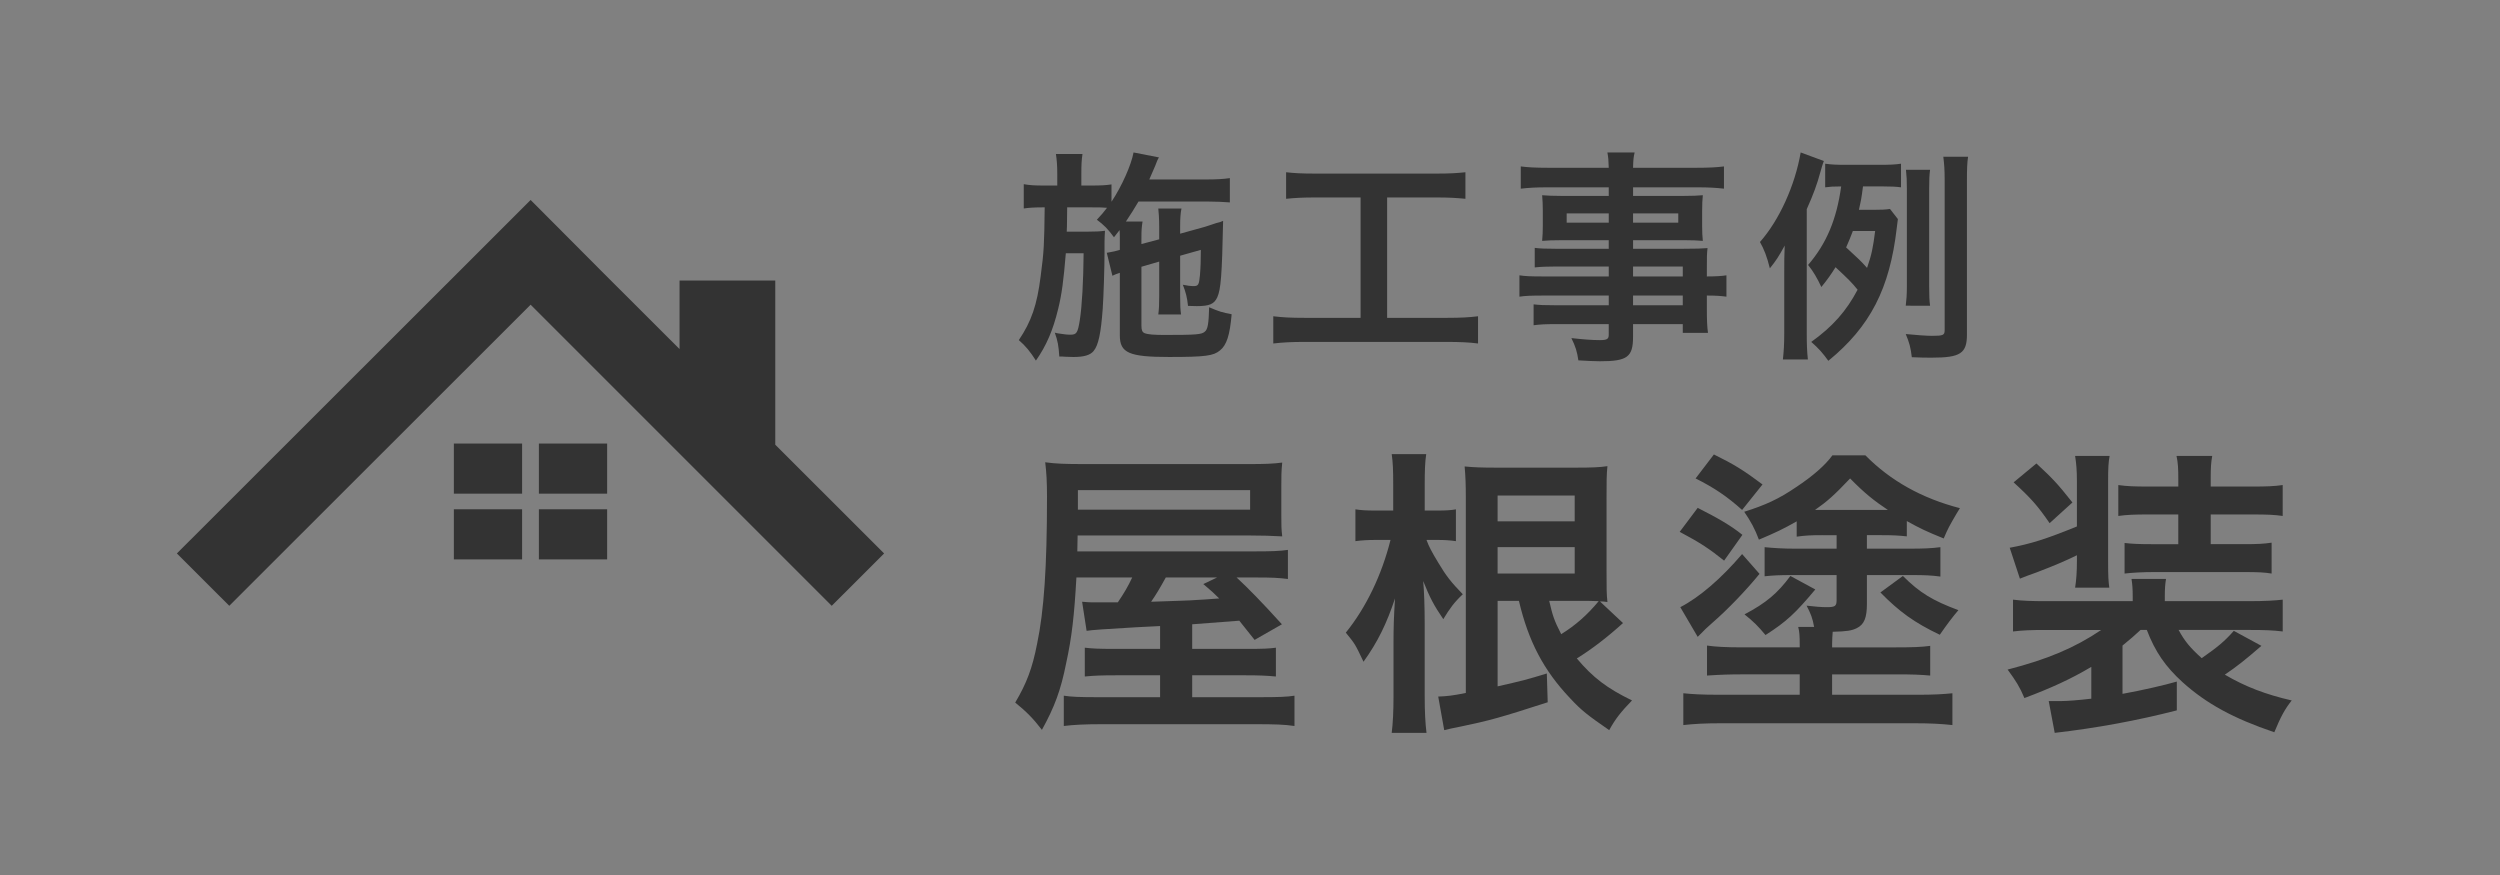 <?xml version="1.0" encoding="utf-8"?>
<!-- Generator: Adobe Illustrator 28.0.0, SVG Export Plug-In . SVG Version: 6.00 Build 0)  -->
<svg version="1.1" id="レイヤー_1" xmlns="http://www.w3.org/2000/svg" xmlns:xlink="http://www.w3.org/1999/xlink" x="0px"
	 y="0px" width="200px" height="70px" viewBox="0 0 200 70" style="enable-background:new 0 0 200 70;" xml:space="preserve">
<rect x="0" y="0" width="200" height="70" fill="#808080" stroke="none"/>
<style type="text/css">
	.st0{fill:#FFFFFF;}
	.st1{fill:none;}
	.st2{fill:#D09B56;}
	.st3{fill:#333333;}
</style>
<g>
	<g>
		<path class="st0" d="M-226.906,56.214v5.765c0,0.439,0.089,0.638,0.309,0.726c0.308,0.132,0.946,0.176,1.958,0.176
			c3.08,0,3.607-0.044,3.916-0.308c0.308-0.22,0.396-0.792,0.439-2.398c0.99,0.418,1.254,0.506,2.2,0.683
			c-0.176,2.046-0.483,3.014-1.144,3.542c-0.639,0.527-1.431,0.638-4.973,0.638c-3.916,0-4.817-0.396-4.817-2.112v-6.115
			c-0.286,0.088-0.506,0.176-0.727,0.285l-0.55-2.243l0.242-0.044c0.506-0.089,0.572-0.11,1.034-0.242v-1.078
			c0-0.33,0-0.528-0.022-0.858c-0.198,0.265-0.286,0.374-0.55,0.704c-0.594-0.813-0.968-1.188-1.672-1.716
			c0.506-0.55,0.66-0.726,0.99-1.166c-0.506-0.044-0.771-0.044-1.54-0.044h-2.354c-0.021,2.046-0.021,2.046-0.044,2.376h2.068
			c0.748,0,1.188-0.022,1.672-0.088c-0.022,0.176-0.044,0.99-0.044,1.122c0,0.242,0,0.462,0,0.704c0,0.088,0,0.176,0,0.286
			c0,1.386-0.088,4.245-0.176,5.521c-0.177,2.398-0.418,3.564-0.902,4.136c-0.33,0.396-0.946,0.572-1.958,0.572
			c-0.154,0-0.154,0-0.792-0.021c-0.242-0.022-0.242-0.022-0.594-0.022c-0.066-1.034-0.154-1.54-0.44-2.332
			c0.132,0.044,0.242,0.044,0.309,0.066c0.55,0.088,0.88,0.132,1.21,0.132c0.615,0,0.726-0.176,0.924-1.408
			c0.22-1.408,0.352-3.828,0.374-6.556h-1.738c-0.22,2.662-0.396,4.004-0.748,5.434c-0.506,2.09-1.144,3.586-2.178,5.06
			c-0.572-0.901-1.012-1.43-1.672-2.002c1.231-1.825,1.781-3.432,2.134-6.226c0.33-2.486,0.352-3.146,0.396-6.754h-0.241
			c-0.771,0-1.387,0.044-1.805,0.11v-2.376c0.639,0.109,1.057,0.132,2.024,0.132h1.254v-1.145c0-0.792-0.044-1.363-0.132-1.936
			h2.596c-0.088,0.616-0.11,1.012-0.11,1.936v1.145h0.946c0.946,0,1.431-0.022,2.002-0.11v1.694
			c1.013-1.519,1.937-3.608,2.156-4.818l2.486,0.484c-0.11,0.153-0.221,0.418-0.374,0.836c-0.066,0.153-0.221,0.506-0.572,1.319
			h5.61c0.968,0,1.693-0.044,2.266-0.132v2.376c-0.528-0.044-1.452-0.088-2.244-0.088h-6.688c-0.418,0.704-0.727,1.21-1.232,1.958
			h1.628c-0.088,0.572-0.11,0.814-0.11,1.716v0.484l1.738-0.462v-1.188c0-0.792-0.044-1.451-0.088-1.825h2.266
			c-0.088,0.418-0.132,0.945-0.132,1.716v0.748l2.223-0.616c0.109-0.022,0.374-0.11,0.77-0.242c0.198-0.065,0.374-0.132,0.528-0.176
			c0.396-0.088,0.418-0.11,0.682-0.22c-0.11,5.346-0.22,6.688-0.572,7.479c-0.308,0.66-0.77,0.858-2.002,0.858
			c-0.153,0-0.153,0-0.857-0.022c-0.088-0.836-0.221-1.342-0.506-2.067c0.418,0.088,0.748,0.132,1.056,0.132
			c0.462,0,0.528-0.132,0.616-1.057c0.065-0.77,0.088-1.54,0.088-2.485l-2.024,0.571v3.916c0,0.99,0.022,1.32,0.088,1.826h-2.222
			c0.066-0.571,0.088-0.88,0.088-1.826v-3.344L-226.906,56.214z"/>
		<path class="st0" d="M-212.122,49.439c-1.21,0-1.979,0.044-2.838,0.132v-2.596c0.771,0.088,1.519,0.132,2.86,0.132h11.836
			c1.298,0,2.002-0.044,2.838-0.132v2.596c-0.902-0.088-1.628-0.132-2.816-0.132h-4.84v11.77h5.896c1.275,0,2.111-0.044,2.992-0.154
			v2.662c-0.814-0.109-1.805-0.153-2.992-0.153h-14.036c-1.145,0-2.068,0.044-2.992,0.153v-2.662
			c0.902,0.11,1.694,0.154,3.036,0.154h5.5v-11.77H-212.122z"/>
		<path class="st0" d="M-185.611,56.191h-5.215c-0.792,0-1.43,0.022-2.023,0.089v-1.912c0.527,0.066,1.1,0.088,2.067,0.088h5.171
			v-0.838h-4.664c-0.792,0-1.343,0.021-1.849,0.065c0.044-0.461,0.066-0.923,0.066-1.472v-1.454c0-0.614-0.022-1.01-0.066-1.537
			c0.572,0.044,1.034,0.065,1.87,0.065h4.643v-0.838h-6.028c-1.078,0-1.804,0.044-2.574,0.132v-2.176
			c0.682,0.088,1.43,0.132,2.706,0.132h5.896c-0.022-0.77-0.045-1.012-0.133-1.496h2.662c-0.109,0.484-0.132,0.704-0.153,1.496
			h6.182c1.276,0,2.002-0.044,2.706-0.132v2.176c-0.748-0.088-1.519-0.132-2.574-0.132h-6.313v0.838h4.972
			c0.836,0,1.32-0.021,1.848-0.065c-0.044,0.483-0.065,0.856-0.065,1.537v1.454c0,0.659,0.021,0.988,0.065,1.472
			c-0.483-0.044-1.056-0.065-1.76-0.065h-5.06v0.838h4.928c1.298,0,1.738-0.021,2.354-0.065c-0.065,0.549-0.065,0.856-0.065,2v0.771
			c0.945,0,1.474-0.044,1.914-0.11v2.088c-0.528-0.065-0.946-0.11-1.914-0.11v1.278c0,1.143,0.021,1.736,0.109,2.375h-2.464v-0.858
			h-4.861v1.232c0,1.98-0.551,2.398-3.234,2.398c-0.528,0-1.408-0.044-2.112-0.088c-0.132-0.88-0.264-1.32-0.682-2.178
			c1.188,0.132,2.002,0.197,2.794,0.197c0.682,0,0.858-0.109,0.858-0.506v-1.057h-5.171c-0.989,0-1.518,0.021-2.178,0.109V59.89
			c0.594,0.065,0.968,0.088,2.09,0.088h5.259v-0.949h-6.314c-1.254,0-1.848,0.022-2.42,0.11v-2.088
			c0.572,0.089,1.122,0.11,2.376,0.11h6.358V56.191z M-189.726,51v0.904h4.114V51H-189.726z M-183.235,51.904h4.422V51h-4.422
			V51.904z M-178.374,57.162v-0.971h-4.861v0.971H-178.374z M-183.235,59.978h4.861v-0.949h-4.861V59.978z"/>
		<path class="st0" d="M-168.452,62.638c0,1.166,0.022,1.805,0.11,2.641h-2.442c0.088-0.814,0.133-1.496,0.133-2.641v-5.873
			c0-1.057,0-1.629,0.044-2.618c-0.616,1.122-0.836,1.452-1.452,2.222c-0.265-1.1-0.594-1.936-0.968-2.574
			c1.892-2.134,3.432-5.544,3.981-8.756l2.266,0.836c-0.109,0.264-0.285,0.88-0.352,1.122c-0.308,1.145-0.66,2.112-1.32,3.586
			V62.638z M-159.542,51.55c-0.044,0.286-0.044,0.396-0.109,0.88c-0.683,5.919-2.597,9.637-6.688,12.98
			c-0.572-0.792-0.946-1.21-1.672-1.848c2.09-1.496,3.432-3.015,4.532-5.104c-0.595-0.726-0.858-0.99-2.156-2.2
			c-0.44,0.704-0.748,1.145-1.386,1.937c-0.418-0.88-0.771-1.496-1.298-2.156c1.804-2.09,2.794-4.466,3.233-7.678
			c-0.792,0-1.056,0.021-1.562,0.088v-2.311c0.594,0.089,1.1,0.11,2.067,0.11h3.19c1.034,0,1.584-0.021,2.156-0.11v2.311
			c-0.484-0.066-0.946-0.088-1.717-0.088h-2.002c-0.153,1.231-0.22,1.496-0.396,2.288h1.408c0.792,0,1.231-0.022,1.628-0.088
			L-159.542,51.55z M-163.942,52.716c-0.242,0.639-0.396,1.013-0.66,1.606c1.298,1.188,1.408,1.298,2.046,2.002
			c0.439-1.254,0.594-2.002,0.792-3.608H-163.942z M-152.788,62.836c0,1.849-0.638,2.267-3.432,2.267c-0.572,0-1.034,0-1.958-0.044
			c-0.11-0.946-0.242-1.431-0.594-2.267c0.901,0.088,2.002,0.176,2.552,0.176c1.122,0,1.254-0.065,1.254-0.571V47.723
			c0-1.013-0.044-1.54-0.132-2.267h2.42c-0.088,0.594-0.11,1.21-0.11,2.267V62.836z M-158.772,60.021
			c0.065-0.551,0.109-1.057,0.109-1.87v-9.548c0-0.792-0.021-1.232-0.088-1.87h2.354c-0.066,0.527-0.088,0.99-0.088,1.87v9.525
			c0,0.902,0.021,1.387,0.088,1.893H-158.772z"/>
	</g>
	<g>
		<polygon class="st0" points="-174.36,21.93 -174.36,7.922 -182.527,7.922 -182.527,13.769 -189.01,7.294 -195.237,1.044 
			-225.425,31.209 -220.954,35.677 -195.237,9.982 -169.541,35.677 -165.07,31.209 		"/>
		<rect x="-201.788" y="21.829" class="st0" width="5.824" height="4.278"/>
		<rect x="-194.531" y="21.829" class="st0" width="5.824" height="4.278"/>
		<rect x="-201.788" y="27.439" class="st0" width="5.824" height="4.278"/>
		<rect x="-194.531" y="27.439" class="st0" width="5.824" height="4.278"/>
	</g>
	<g>
		<rect x="-240.248" y="-9.094" class="st1" width="90" height="80"/>
	</g>
</g>
<g>
	<g>
		<polygon class="st2" points="-68.372,-6.396 -91.708,10.278 -91.708,38.927 -73.332,38.927 -73.332,23.619 -63.417,23.619 
			-63.417,38.927 -45.041,38.927 -45.041,10.278 		"/>
	</g>
	<g>
		<path class="st2" d="M-103.432,45.342v6.725h8.291v-6.725h3.087v15.976h-3.087v-6.747h-8.291v6.747h-3.087V45.342H-103.432z"/>
		<path class="st2" d="M-80.344,45.137c1.653,0,3.143,0.341,4.465,1.023c1.323,0.682,2.377,1.665,3.162,2.95
			c0.785,1.284,1.178,2.692,1.178,4.225c0,1.495-0.383,2.88-1.149,4.157c-0.766,1.277-1.818,2.268-3.156,2.973
			c-1.338,0.706-2.846,1.059-4.522,1.059c-1.654,0-3.158-0.358-4.511-1.075c-1.354-0.717-2.407-1.702-3.162-2.956
			s-1.132-2.64-1.132-4.157c0-1.463,0.377-2.839,1.132-4.128c0.755-1.288,1.795-2.288,3.122-3.002
			C-83.592,45.494-82.067,45.137-80.344,45.137z M-85.982,53.335c0,1.061,0.24,2.013,0.72,2.859c0.48,0.846,1.149,1.502,2.008,1.967
			c0.857,0.465,1.827,0.697,2.91,0.697c1.639,0,2.986-0.515,4.042-1.544c1.056-1.028,1.584-2.355,1.584-3.979
			c0-1.06-0.238-2.014-0.715-2.864c-0.477-0.85-1.147-1.507-2.013-1.973c-0.865-0.465-1.839-0.697-2.922-0.697
			c-1.082,0-2.057,0.234-2.922,0.703s-1.53,1.125-1.995,1.967C-85.749,51.314-85.982,52.269-85.982,53.335z"/>
		<path class="st2" d="M-65.867,45.342l5.249,6.301l5.248-6.301h2.756v15.976h-3.087V50.1h-0.092l-4.62,5.626h-0.435l-4.619-5.626
			h-0.092v11.218h-3.087V45.342H-65.867z"/>
		<path class="st2" d="M-38.766,45.342v2.413h-7.238v4.197h6.93v2.412h-6.93v4.54h7.398v2.413h-10.486V45.342H-38.766z"/>
	</g>
</g>
<g>
	<g>
		<polygon class="st3" points="62.021,35.577 62.021,22.445 54.364,22.445 54.364,27.926 48.287,21.857 42.45,15.998 14.15,44.276 
			18.342,48.464 42.45,24.376 66.538,48.464 70.729,44.276 		"/>
		<rect x="36.308" y="35.483" class="st3" width="5.46" height="4.01"/>
		<rect x="43.111" y="35.483" class="st3" width="5.46" height="4.01"/>
		<rect x="36.308" y="40.742" class="st3" width="5.46" height="4.01"/>
		<rect x="43.111" y="40.742" class="st3" width="5.46" height="4.01"/>
	</g>
	<g>
		<g>
			<path class="st3" d="M92.808,50.084c-0.144,0-0.144,0-1.896,0.096c-2.473,0.145-3.601,0.217-3.984,0.288l-0.359-2.328
				c0.552,0.049,0.623,0.049,1.056,0.049c0.84,0,1.439,0,1.8,0c0.504-0.744,0.816-1.272,1.152-1.992h-4.464
				c-0.168,3-0.36,4.752-0.816,6.84c-0.432,2.184-0.936,3.528-1.944,5.352c-0.695-0.911-1.248-1.464-2.136-2.184
				c0.912-1.536,1.368-2.736,1.752-4.704c0.552-2.64,0.792-6.144,0.792-11.784c0-1.199-0.048-1.943-0.144-2.735
				c0.84,0.12,1.632,0.144,3.144,0.144h13.176c1.225,0,1.896-0.023,2.641-0.12c-0.072,0.744-0.072,1.08-0.072,1.92v2.256
				c0,0.816,0,1.104,0.072,1.729c-0.889-0.048-1.561-0.072-2.568-0.072h-13.8l-0.024,1.272h14.064c1.512,0,2.112-0.024,2.784-0.12
				v2.328c-0.769-0.097-1.296-0.12-2.544-0.12h-1.561c0.912,0.84,1.992,1.943,3.624,3.744l-2.184,1.248l-1.225-1.536
				c-1.271,0.096-1.271,0.096-3.768,0.288v1.968h4.296c1.488,0,1.848-0.024,2.4-0.096v2.304c-0.769-0.072-1.393-0.096-2.425-0.096
				h-4.271v1.752h5.28c1.68,0,2.279-0.024,2.903-0.12v2.424c-0.792-0.12-1.584-0.144-3.191-0.144h-12.24
				c-1.368,0-2.256,0.048-3.024,0.144v-2.424c0.601,0.096,1.32,0.12,2.784,0.12h4.92v-1.752h-3.552c-1.08,0-1.728,0.023-2.472,0.096
				v-2.304c0.624,0.071,1.056,0.096,2.496,0.096h3.527V50.084z M100.009,40.773v-1.561H86.232v1.561H100.009z M93.265,46.197
				c-0.479,0.864-0.744,1.32-1.176,1.943c1.92-0.071,3.144-0.096,3.648-0.144c0.191,0,0.792-0.048,1.8-0.12
				c-0.433-0.432-0.648-0.624-1.272-1.151l1.104-0.528H93.265z"/>
			<path class="st3" d="M114.121,43.197c0.191,0.528,0.407,0.936,0.96,1.848c0.6,1.008,1.008,1.536,1.943,2.496
				c-0.672,0.624-1.056,1.152-1.56,1.992c-0.769-1.128-1.08-1.729-1.608-3.048c0.072,0.792,0.12,1.992,0.12,3.479v5.736
				c0,1.248,0.048,2.16,0.145,2.928h-2.784c0.096-0.768,0.144-1.728,0.144-2.928v-4.416c0-0.96,0.024-1.944,0.12-3.408
				c-0.672,2.017-1.368,3.456-2.52,5.064c-0.672-1.416-0.672-1.416-1.416-2.328c1.632-2.017,2.88-4.632,3.576-7.416h-1.2
				c-0.576,0-1.057,0.023-1.608,0.096v-2.544c0.456,0.072,0.888,0.096,1.608,0.096h1.416v-2.016c0-1.272-0.024-1.824-0.12-2.496
				h2.76c-0.096,0.624-0.12,1.344-0.12,2.496v2.016h1.032c0.648,0,1.056-0.023,1.464-0.096v2.544
				c-0.504-0.072-0.936-0.096-1.416-0.096H114.121z M129.841,49.844c-1.272,1.152-2.496,2.089-3.696,2.832
				c1.296,1.536,2.4,2.376,4.416,3.36c-0.864,0.888-1.344,1.488-1.824,2.376c-1.728-1.2-2.208-1.56-3.144-2.568
				c-2.088-2.208-3.312-4.512-4.08-7.775h-1.704v6.84c2.017-0.456,2.376-0.552,3.937-1.032l0.071,2.304
				c-3.792,1.225-4.655,1.465-6.96,1.944c-0.768,0.145-0.912,0.192-1.319,0.288l-0.48-2.688c0.672-0.024,1.152-0.072,2.208-0.288
				V39.836c0-1.056-0.023-1.704-0.096-2.52c0.72,0.071,1.368,0.096,2.52,0.096h6.385c1.224,0,1.92-0.024,2.52-0.12
				c-0.072,0.672-0.072,1.225-0.072,2.616v5.712c0,1.44,0,1.896,0.072,2.544c-0.312-0.048-0.36-0.048-0.6-0.048L129.841,49.844z
				 M125.976,41.708v-2.063h-6.168v2.063H125.976z M119.808,45.884h6.168v-2.111h-6.168V45.884z M123.936,48.069
				c0.288,1.224,0.384,1.536,0.96,2.664c1.128-0.696,2.088-1.536,3-2.641c-0.6-0.023-0.888-0.023-1.512-0.023H123.936z"/>
			<path class="st3" d="M135.816,40.628c1.656,0.84,2.688,1.44,3.576,2.16l-1.464,2.064c-1.128-0.912-1.92-1.44-3.552-2.305
				L135.816,40.628z M140.761,45.909c-1.032,1.271-2.521,2.832-3.769,3.912c-0.384,0.336-0.672,0.6-1.176,1.128l-1.392-2.376
				c1.536-0.792,3.288-2.304,4.944-4.248L140.761,45.909z M145.776,42.813c-0.863,0-1.368,0.023-2.04,0.12v-1.225
				c-1.104,0.624-1.655,0.888-3.023,1.464c-0.312-0.84-0.648-1.464-1.176-2.231c1.68-0.528,2.783-1.032,4.151-1.969
				c1.344-0.888,2.328-1.752,2.904-2.544h2.64c2.017,2.04,4.513,3.433,7.561,4.225l-0.265,0.432
				c-0.575,0.984-0.672,1.152-1.031,1.992c-1.416-0.576-1.872-0.792-2.952-1.392v1.224c-0.672-0.072-1.128-0.096-2.017-0.096h-1.176
				v1.08h3.504c0.984,0,1.656-0.024,2.376-0.12v2.352c-0.72-0.096-1.271-0.12-2.231-0.12h-3.648v2.305
				c0,1.104-0.216,1.655-0.815,1.943c-0.385,0.192-0.792,0.265-1.921,0.288c-0.023,0.312-0.048,0.6-0.048,0.984v0.264h5.112
				c1.296,0,2.04-0.024,2.736-0.12v2.376c-0.769-0.072-1.464-0.096-2.688-0.096h-5.16v1.632h6.84c1.297,0,2.064-0.048,2.784-0.12
				v2.544c-0.888-0.096-1.752-0.144-3-0.144h-15.576c-1.224,0-2.088,0.048-2.951,0.144V55.46c0.695,0.072,1.464,0.12,2.783,0.12
				h6.528v-1.632h-4.56c-1.009,0-1.752,0.023-2.856,0.096v-2.399c0.672,0.096,1.488,0.144,2.856,0.144h4.56v-0.24
				c0-0.647-0.023-1.031-0.12-1.392h1.272c-0.12-0.696-0.265-1.056-0.601-1.704c0.624,0.072,1.177,0.12,1.584,0.12
				c0.696,0,0.816-0.072,0.816-0.576v-1.992h-3.648c-0.888,0-1.416,0.024-2.111,0.097v-2.328c0.72,0.071,1.512,0.12,2.424,0.12
				h3.336v-1.08H145.776z M137.112,36.357c1.608,0.792,2.353,1.248,3.889,2.399l-1.632,2.04c-1.2-1.08-2.232-1.775-3.721-2.52
				L137.112,36.357z M145.224,47.157c-1.608,1.92-2.304,2.568-3.984,3.647c-0.6-0.72-0.936-1.056-1.68-1.655
				c1.729-0.912,2.64-1.681,3.672-3.072L145.224,47.157z M151.032,40.796c-1.079-0.72-1.848-1.319-3.023-2.52
				c-1.296,1.368-1.848,1.848-2.809,2.52h5.545H151.032z M152.232,46.077c1.345,1.344,2.376,1.968,4.44,2.736
				c-0.528,0.624-0.888,1.104-1.488,1.968c-2.063-0.984-3.24-1.848-4.752-3.384L152.232,46.077z"/>
			<path class="st3" d="M171.241,50.397c-0.456,0.432-0.744,0.672-1.44,1.248v3.863c1.584-0.288,3.36-0.695,4.345-0.983v2.304
				c-3.168,0.816-6.433,1.416-9.769,1.8l-0.479-2.544c0.432,0,0.479,0,1.008,0c0.456,0,1.392-0.072,2.399-0.191v-2.545
				c-1.607,0.961-3.239,1.704-5.352,2.496c-0.36-0.863-0.672-1.367-1.344-2.279c3.168-0.816,5.352-1.729,7.487-3.168h-4.439
				c-1.152,0-1.824,0.023-2.616,0.12v-2.545c0.768,0.097,1.512,0.12,2.712,0.12h6.864v-0.384c0-0.576-0.024-0.936-0.096-1.392h2.76
				c-0.072,0.432-0.096,0.792-0.096,1.416v0.359h6.84c1.128,0,1.968-0.048,2.592-0.12v2.545c-0.792-0.097-1.488-0.12-2.616-0.12
				h-5.712c0.48,0.888,0.912,1.416,1.848,2.256c1.296-0.912,1.801-1.32,2.568-2.185l2.208,1.2c-1.272,1.104-1.968,1.656-2.928,2.304
				c1.632,0.961,3.264,1.584,5.352,2.064c-0.552,0.696-0.888,1.32-1.392,2.544c-3.265-1.104-5.424-2.28-7.345-4.008
				c-1.367-1.248-2.184-2.424-2.855-4.176H171.241z M166.153,44.42c-0.984,0.48-1.776,0.816-3.216,1.368
				c-0.721,0.264-0.816,0.288-1.345,0.504l-0.815-2.472c1.68-0.312,2.903-0.696,5.376-1.704v-3.624c0-0.84-0.048-1.416-0.145-2.016
				h2.761c-0.097,0.527-0.12,0.983-0.12,2.016v6.336c0,1.344,0.023,1.632,0.096,2.184h-2.736c0.097-0.624,0.145-1.248,0.145-2.184
				V44.42z M162.913,37.077c1.296,1.2,1.704,1.632,2.88,3.12l-1.824,1.656c-0.96-1.393-1.464-1.969-2.88-3.265L162.913,37.077z
				 M171.841,41.157c-1.032,0-1.704,0.023-2.376,0.12v-2.473c0.672,0.097,1.296,0.12,2.376,0.12h2.424v-0.552
				c0-0.888-0.023-1.344-0.144-1.896h2.856c-0.097,0.527-0.12,0.96-0.12,1.848v0.6h3.359c1.08,0,1.729-0.023,2.4-0.12v2.473
				c-0.648-0.097-1.272-0.12-2.4-0.12h-3.359v2.376h2.615c1.104,0,1.633-0.024,2.257-0.12v2.472c-0.553-0.096-1.104-0.12-2.185-0.12
				h-7.224c-0.912,0-1.776,0.049-2.353,0.12v-2.447c0.576,0.071,1.2,0.096,2.208,0.096h2.088v-2.376H171.841z"/>
		</g>
		<g>
			<path class="st3" d="M91.314,21.341v4.716c0,0.359,0.071,0.521,0.252,0.594c0.252,0.108,0.773,0.145,1.602,0.145
				c2.521,0,2.952-0.036,3.204-0.252c0.252-0.181,0.324-0.648,0.36-1.963c0.81,0.343,1.025,0.414,1.8,0.559
				c-0.145,1.674-0.396,2.466-0.937,2.897c-0.521,0.433-1.17,0.522-4.067,0.522c-3.204,0-3.942-0.324-3.942-1.729v-5.004
				c-0.233,0.072-0.414,0.145-0.594,0.234l-0.45-1.836l0.198-0.036c0.414-0.072,0.468-0.09,0.846-0.198v-0.882
				c0-0.27,0-0.432-0.018-0.702c-0.162,0.216-0.234,0.307-0.45,0.576c-0.486-0.666-0.792-0.972-1.368-1.404
				c0.414-0.449,0.54-0.594,0.811-0.954c-0.414-0.035-0.631-0.035-1.261-0.035h-1.926c-0.018,1.674-0.018,1.674-0.036,1.943h1.692
				c0.611,0,0.972-0.018,1.368-0.071c-0.019,0.144-0.036,0.81-0.036,0.918c0,0.197,0,0.378,0,0.575c0,0.072,0,0.145,0,0.234
				c0,1.134-0.072,3.474-0.145,4.518c-0.144,1.963-0.342,2.916-0.737,3.385c-0.271,0.323-0.774,0.468-1.603,0.468
				c-0.126,0-0.126,0-0.647-0.019c-0.198-0.018-0.198-0.018-0.486-0.018c-0.054-0.846-0.126-1.26-0.36-1.908
				c0.108,0.036,0.198,0.036,0.252,0.055c0.45,0.071,0.721,0.107,0.99,0.107c0.504,0,0.594-0.144,0.756-1.152
				c0.181-1.151,0.288-3.132,0.307-5.363h-1.423c-0.18,2.178-0.323,3.275-0.611,4.445c-0.414,1.71-0.937,2.935-1.782,4.141
				c-0.468-0.738-0.828-1.17-1.368-1.639c1.008-1.493,1.458-2.808,1.746-5.094c0.271-2.034,0.288-2.574,0.324-5.525h-0.198
				c-0.63,0-1.134,0.035-1.476,0.09v-1.944c0.521,0.09,0.863,0.108,1.655,0.108h1.026v-0.937c0-0.647-0.036-1.116-0.108-1.584h2.124
				c-0.071,0.504-0.09,0.828-0.09,1.584v0.937h0.774c0.773,0,1.17-0.019,1.638-0.09v1.386c0.828-1.242,1.584-2.952,1.764-3.942
				l2.034,0.396c-0.09,0.126-0.18,0.342-0.306,0.684c-0.054,0.126-0.18,0.414-0.468,1.08h4.59c0.792,0,1.386-0.036,1.854-0.108
				v1.944c-0.432-0.036-1.188-0.072-1.836-0.072H91.08c-0.342,0.576-0.594,0.99-1.008,1.603h1.332
				c-0.072,0.468-0.09,0.666-0.09,1.404v0.396l1.422-0.378v-0.972c0-0.648-0.036-1.188-0.072-1.494h1.854
				c-0.071,0.342-0.107,0.773-0.107,1.403v0.612l1.818-0.504c0.09-0.018,0.306-0.09,0.63-0.198c0.162-0.054,0.306-0.107,0.432-0.144
				c0.324-0.072,0.342-0.09,0.558-0.18c-0.09,4.374-0.18,5.472-0.468,6.119c-0.252,0.54-0.63,0.702-1.638,0.702
				c-0.126,0-0.126,0-0.702-0.018c-0.072-0.685-0.18-1.099-0.414-1.692c0.342,0.072,0.612,0.108,0.864,0.108
				c0.378,0,0.432-0.108,0.504-0.864c0.054-0.63,0.072-1.26,0.072-2.034l-1.656,0.468v3.204c0,0.811,0.018,1.08,0.072,1.494h-1.818
				c0.054-0.468,0.072-0.72,0.072-1.494v-2.735L91.314,21.341z"/>
			<path class="st3" d="M105.21,15.797c-0.99,0-1.62,0.035-2.322,0.107v-2.124c0.63,0.072,1.242,0.108,2.34,0.108h9.685
				c1.062,0,1.638-0.036,2.321-0.108v2.124c-0.737-0.072-1.331-0.107-2.304-0.107h-3.96v9.63h4.824c1.044,0,1.728-0.036,2.448-0.126
				v2.178c-0.666-0.09-1.477-0.126-2.448-0.126h-11.484c-0.936,0-1.691,0.036-2.447,0.126v-2.178
				c0.737,0.09,1.386,0.126,2.483,0.126h4.5v-9.63H105.21z"/>
			<path class="st3" d="M128.7,21.322h-4.266c-0.648,0-1.17,0.019-1.656,0.072V19.83c0.432,0.055,0.899,0.072,1.691,0.072h4.23
				v-0.686h-3.816c-0.647,0-1.098,0.018-1.512,0.054c0.036-0.378,0.054-0.755,0.054-1.204v-1.189c0-0.504-0.018-0.827-0.054-1.259
				c0.468,0.036,0.846,0.055,1.53,0.055h3.798v-0.687h-4.932c-0.883,0-1.477,0.036-2.106,0.108v-1.78
				c0.558,0.072,1.17,0.108,2.214,0.108h4.824c-0.018-0.63-0.036-0.828-0.108-1.225h2.179c-0.091,0.396-0.108,0.576-0.126,1.225
				h5.058c1.044,0,1.638-0.036,2.214-0.108v1.78c-0.612-0.072-1.242-0.108-2.105-0.108h-5.166v0.687h4.067
				c0.685,0,1.08-0.019,1.513-0.055c-0.036,0.396-0.055,0.701-0.055,1.259v1.189c0,0.539,0.019,0.809,0.055,1.204
				c-0.396-0.036-0.864-0.054-1.44-0.054h-4.14v0.686h4.031c1.062,0,1.423-0.018,1.927-0.054c-0.055,0.449-0.055,0.701-0.055,1.636
				v0.632c0.774,0,1.206-0.036,1.566-0.09v1.708c-0.432-0.054-0.774-0.09-1.566-0.09v1.046c0,0.935,0.019,1.42,0.09,1.942h-2.016
				V25.93h-3.978v1.009c0,1.62-0.45,1.962-2.646,1.962c-0.432,0-1.152-0.036-1.728-0.072c-0.108-0.72-0.217-1.08-0.559-1.782
				c0.973,0.108,1.639,0.162,2.286,0.162c0.559,0,0.702-0.09,0.702-0.414V25.93h-4.23c-0.81,0-1.241,0.018-1.781,0.09v-1.672
				c0.485,0.054,0.792,0.072,1.71,0.072h4.302v-0.776h-5.166c-1.026,0-1.512,0.018-1.98,0.09v-1.708
				c0.469,0.072,0.918,0.09,1.944,0.09h5.202V21.322z M125.334,17.074v0.74h3.366v-0.74H125.334z M130.644,17.814h3.617v-0.74
				h-3.617V17.814z M134.622,22.116v-0.794h-3.978v0.794H134.622z M130.644,24.42h3.978v-0.776h-3.978V24.42z"/>
			<path class="st3" d="M144.54,26.597c0,0.954,0.018,1.476,0.09,2.16h-1.998c0.072-0.666,0.108-1.225,0.108-2.16v-4.807
				c0-0.863,0-1.332,0.036-2.142c-0.505,0.918-0.685,1.188-1.188,1.818c-0.216-0.9-0.486-1.584-0.792-2.106
				c1.548-1.746,2.808-4.536,3.258-7.164l1.854,0.685c-0.09,0.216-0.234,0.72-0.288,0.918c-0.252,0.936-0.54,1.728-1.08,2.934
				V26.597z M151.83,17.525c-0.036,0.234-0.036,0.324-0.09,0.72c-0.559,4.843-2.124,7.885-5.473,10.62
				c-0.468-0.647-0.773-0.99-1.367-1.512c1.71-1.224,2.808-2.466,3.708-4.176c-0.486-0.595-0.702-0.811-1.765-1.8
				c-0.359,0.575-0.611,0.936-1.134,1.584c-0.342-0.721-0.63-1.225-1.062-1.765c1.476-1.71,2.285-3.653,2.646-6.282
				c-0.648,0-0.864,0.019-1.278,0.072v-1.89c0.486,0.072,0.9,0.09,1.692,0.09h2.61c0.846,0,1.296-0.018,1.764-0.09v1.89
				c-0.396-0.054-0.774-0.072-1.404-0.072h-1.638c-0.126,1.009-0.18,1.225-0.324,1.872h1.152c0.647,0,1.008-0.018,1.332-0.071
				L151.83,17.525z M148.229,18.479c-0.197,0.522-0.323,0.828-0.539,1.314c1.062,0.972,1.151,1.062,1.674,1.638
				c0.359-1.026,0.485-1.638,0.647-2.952H148.229z M157.356,26.759c0,1.512-0.522,1.854-2.809,1.854c-0.468,0-0.846,0-1.602-0.036
				c-0.09-0.773-0.198-1.17-0.486-1.854c0.738,0.072,1.638,0.144,2.088,0.144c0.918,0,1.026-0.054,1.026-0.468V14.393
				c0-0.828-0.036-1.26-0.108-1.854h1.98c-0.072,0.486-0.09,0.99-0.09,1.854V26.759z M152.46,24.455
				c0.054-0.449,0.09-0.863,0.09-1.529v-7.812c0-0.647-0.018-1.008-0.072-1.53h1.927c-0.055,0.433-0.072,0.811-0.072,1.53v7.794
				c0,0.738,0.018,1.134,0.072,1.548H152.46z"/>
		</g>
		<rect class="st1" width="200" height="70"/>
	</g>
</g>
<g>
</g>
<g>
</g>
<g>
</g>
<g>
</g>
<g>
</g>
<g>
</g>
<g>
</g>
<g>
</g>
<g>
</g>
<g>
</g>
<g>
</g>
<g>
</g>
<g>
</g>
<g>
</g>
<g>
</g>
</svg>
